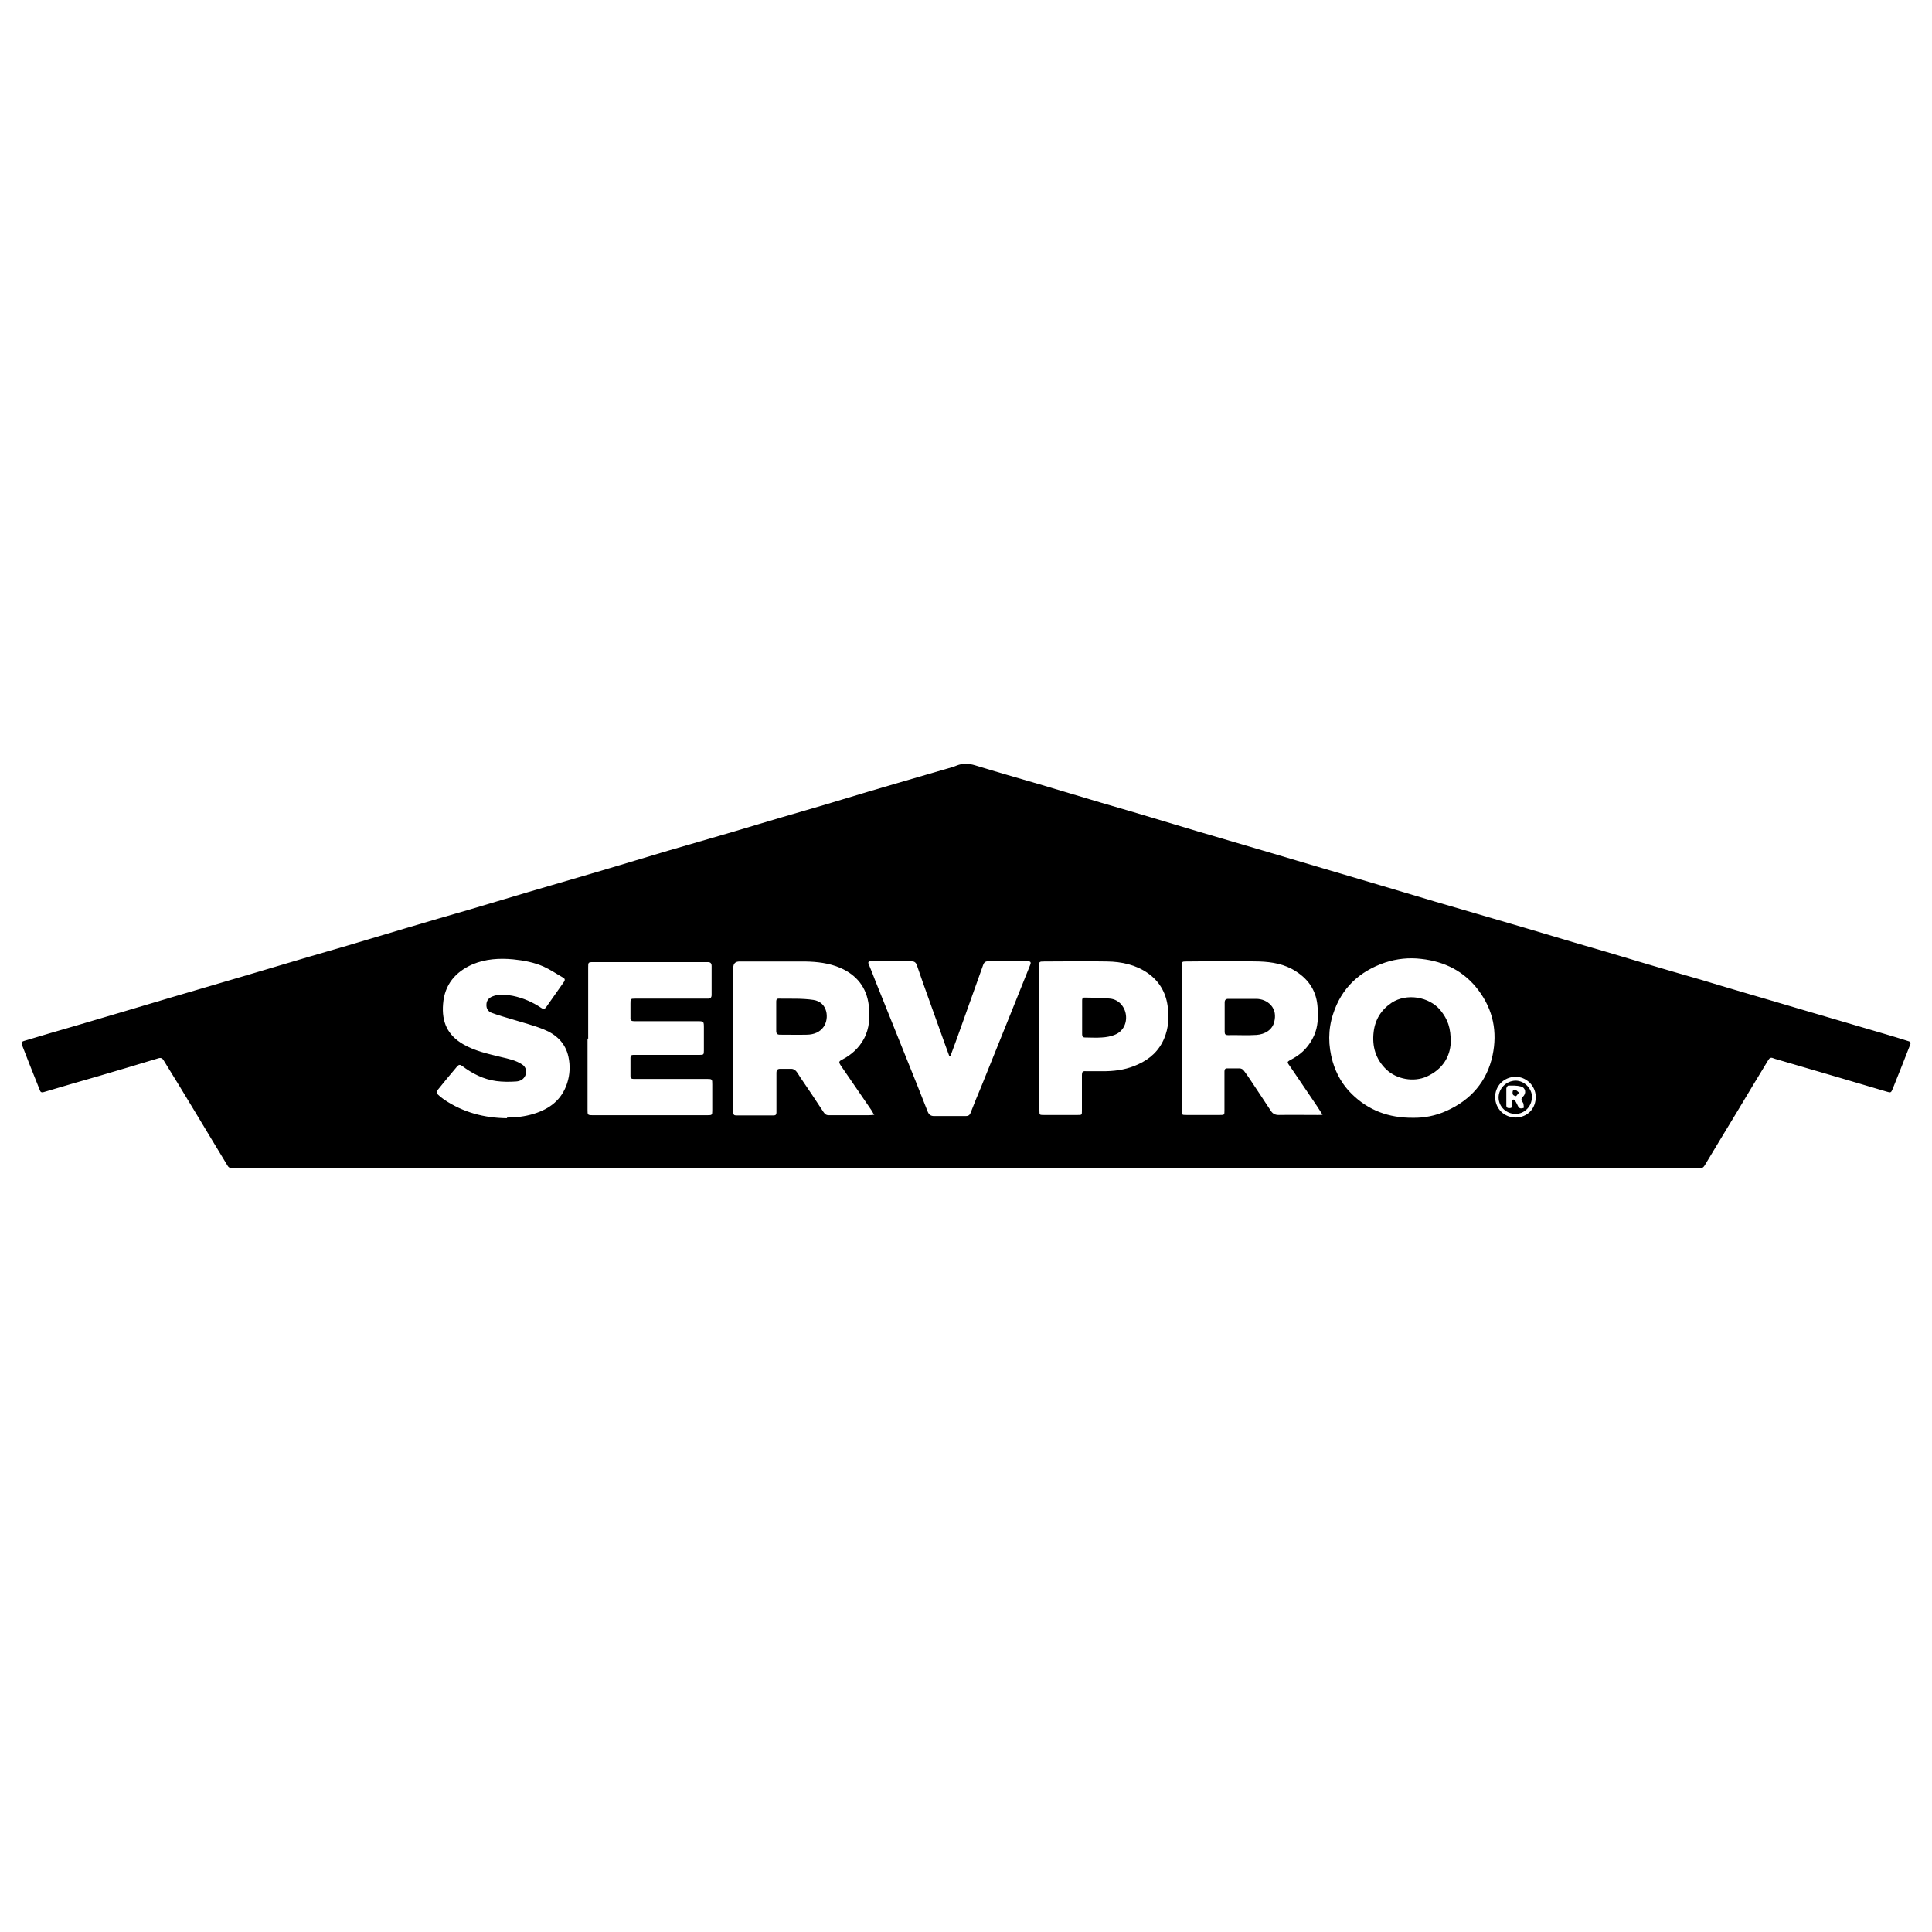 <?xml version="1.0" encoding="UTF-8"?>
<svg id="Layer_1" data-name="Layer 1" xmlns="http://www.w3.org/2000/svg" width="90" height="90" viewBox="0 0 90 90">
  <defs>
    <style>
      .cls-1 {
        fill: #000;
        stroke-width: 0px;
      }
    </style>
  </defs>
  <path class="cls-1" d="M45,54.42c-11.2,0-22.39,0-33.59,0-.2,0-.39,0-.59,0-.1,0-.17-.03-.22-.12-.28-.47-.56-.93-.84-1.39-.46-.77-.93-1.54-1.39-2.3-.25-.41-.5-.81-.75-1.22-.06-.1-.14-.13-.25-.09-.92.28-1.83.55-2.75.82-.86.25-1.71.49-2.57.75-.12.04-.17,0-.2-.1-.16-.41-.33-.82-.49-1.23-.11-.28-.22-.57-.33-.85-.04-.11-.04-.16.09-.2.38-.11.76-.23,1.14-.34.45-.13.89-.26,1.34-.39.64-.19,1.29-.38,1.93-.57.8-.24,1.59-.47,2.39-.71,1.12-.33,2.25-.66,3.37-.99,1.05-.31,2.09-.62,3.14-.93.57-.17,1.15-.33,1.72-.5.92-.27,1.83-.55,2.75-.82,1-.3,2.01-.59,3.01-.88.88-.26,1.77-.53,2.65-.79,1.15-.34,2.3-.67,3.45-1.01,1.05-.31,2.09-.63,3.14-.94.99-.29,1.97-.57,2.96-.86.78-.23,1.56-.47,2.35-.7.92-.27,1.84-.53,2.75-.81.83-.25,1.66-.5,2.49-.74.79-.23,1.58-.46,2.37-.69.17-.05.34-.09.5-.16.28-.11.55-.1.85-.01,1.01.31,2.02.6,3.02.89.96.28,1.92.58,2.88.86.79.23,1.59.46,2.38.7.7.21,1.4.42,2.1.63,1.13.33,2.27.67,3.4,1,.79.23,1.57.47,2.36.7.91.27,1.83.54,2.74.81.85.25,1.7.51,2.55.76.64.19,1.28.37,1.92.56.76.22,1.53.45,2.29.67.77.23,1.55.46,2.32.69.48.14.96.28,1.44.42.6.18,1.21.36,1.81.54.87.26,1.74.51,2.61.76.64.19,1.28.39,1.91.57.91.27,1.82.53,2.72.8,1.29.38,2.58.76,3.88,1.14.38.11.77.23,1.15.35.08.02.12.06.09.15-.27.69-.54,1.38-.82,2.07-.08.19-.09.19-.29.13-.71-.21-1.42-.42-2.13-.63-.9-.26-1.8-.53-2.7-.79-.15-.05-.31-.08-.46-.14-.1-.04-.16,0-.21.08-.49.81-.98,1.61-1.46,2.42-.5.83-1.01,1.66-1.51,2.5-.06.1-.13.14-.24.14-11.39,0-22.78,0-34.16,0ZM61.61,51.93c-.1-.16-.17-.27-.25-.39-.41-.6-.81-1.2-1.22-1.8-.21-.3-.23-.25.11-.44.43-.24.75-.59.96-1.05.19-.42.2-.86.17-1.3-.04-.74-.38-1.3-1.01-1.7-.52-.34-1.11-.44-1.71-.46-1.13-.03-2.27-.01-3.4,0-.2,0-.21.01-.21.22,0,1.27,0,2.55,0,3.82,0,.96,0,1.93,0,2.89,0,.22,0,.22.23.22.52,0,1.03,0,1.55,0,.21,0,.21,0,.21-.22,0-.6,0-1.2,0-1.81,0-.1.04-.15.14-.14.19,0,.38,0,.57,0,.07,0,.15.04.19.1.11.14.21.29.31.44.31.47.63.94.94,1.42.09.14.19.21.38.21.61-.01,1.21,0,1.82,0,.06,0,.12,0,.22-.01ZM40.71,51.92c-.05-.09-.08-.15-.12-.21-.47-.69-.95-1.38-1.42-2.07-.11-.17-.1-.2.08-.29.42-.22.76-.53.99-.95.27-.5.29-1.03.23-1.57-.1-.83-.56-1.41-1.32-1.74-.53-.23-1.09-.29-1.66-.3-1.01,0-2.03,0-3.04,0q-.29,0-.29.29c0,2.1,0,4.2,0,6.31,0,.15,0,.29,0,.44,0,.09.04.13.13.13.58,0,1.16,0,1.75,0,.09,0,.13-.04.13-.13,0-.07,0-.14,0-.21,0-.55,0-1.09,0-1.64,0-.15.06-.2.21-.19.17,0,.33,0,.5,0,.07,0,.15.05.2.1.08.09.14.21.21.31.36.53.72,1.06,1.07,1.6.07.11.15.16.28.15.61,0,1.21,0,1.82,0,.08,0,.16-.01.28-.02ZM65.82,52.07c.51.01,1.05-.09,1.56-.32,1.14-.51,1.89-1.37,2.15-2.59.23-1.09.03-2.11-.65-3.02-.67-.9-1.59-1.35-2.67-1.47-.57-.07-1.14-.01-1.69.17-1.2.41-2.03,1.19-2.42,2.4-.24.73-.23,1.47-.02,2.21.17.58.46,1.09.89,1.51.77.76,1.72,1.12,2.85,1.11ZM27.37,48.37h0c0,1.11,0,2.23,0,3.34,0,.22,0,.24.24.24,1.79,0,3.57,0,5.36,0,.19,0,.21-.01.21-.2,0-.41,0-.82,0-1.23,0-.25,0-.26-.26-.26-.94,0-1.88,0-2.81,0-.2,0-.4,0-.6,0-.09,0-.14-.03-.14-.13,0-.29,0-.57,0-.86,0-.09.04-.13.13-.13.05,0,.1,0,.15,0,.98,0,1.96,0,2.93,0,.2,0,.21-.01.21-.21,0-.35,0-.69,0-1.04,0-.32,0-.32-.32-.32-.98,0-1.96,0-2.93,0-.13,0-.18-.04-.17-.17,0-.22,0-.43,0-.65,0-.22,0-.23.22-.23,1.06,0,2.12,0,3.17,0,.08,0,.15,0,.23,0,.11,0,.16-.06.16-.17,0-.45,0-.9,0-1.35,0-.12-.05-.18-.17-.18-.05,0-.1,0-.15,0-1.32,0-2.64,0-3.96,0-.42,0-.83,0-1.25,0-.22,0-.22.02-.22.24,0,1.11,0,2.23,0,3.34ZM23.62,52.06c.42,0,.83-.05,1.23-.17.76-.23,1.32-.66,1.57-1.43.13-.4.15-.82.06-1.23-.14-.65-.58-1.05-1.16-1.28-.47-.19-.96-.31-1.44-.46-.33-.1-.66-.19-.98-.31-.16-.06-.25-.2-.24-.38,0-.19.11-.31.27-.38.32-.13.64-.09.96-.03.48.1.92.29,1.32.56.08.06.16.07.23-.03.28-.39.55-.79.83-1.18.06-.09.05-.15-.04-.2-.3-.17-.59-.37-.9-.51-.45-.2-.93-.29-1.43-.34-.64-.06-1.28-.02-1.88.23-.8.35-1.31.94-1.38,1.85-.07.84.21,1.45.93,1.87.55.32,1.16.45,1.77.6.34.08.69.15.99.35.16.11.23.31.15.49-.08.21-.26.29-.45.3-.3.02-.61.02-.91-.02-.6-.08-1.12-.35-1.6-.71-.08-.06-.14-.06-.21.01-.32.38-.64.76-.95,1.15-.02.03-.02.12.01.15.1.1.21.19.33.27.88.59,1.86.85,2.92.86ZM48.42,48.37c0,1.12,0,2.25,0,3.37,0,.2.01.2.2.2.53,0,1.05,0,1.58,0,.2,0,.2,0,.2-.2,0-.56,0-1.11,0-1.67,0-.13.04-.18.17-.17.32,0,.64,0,.96,0,.52-.01,1.02-.1,1.49-.32.55-.25.97-.63,1.21-1.2.21-.5.24-1.01.16-1.54-.09-.62-.39-1.13-.91-1.5-.57-.4-1.23-.54-1.91-.55-.98-.02-1.96,0-2.93,0-.23,0-.24.01-.24.24,0,1.11,0,2.23,0,3.34ZM44.27,49.19s-.03,0-.05,0c-.06-.17-.13-.35-.19-.52-.25-.71-.51-1.41-.76-2.12-.19-.53-.38-1.06-.56-1.59-.05-.14-.13-.18-.27-.18-.48,0-.95,0-1.43,0-.15,0-.3,0-.45,0-.09,0-.14.03-.09.14.11.26.21.52.31.78.5,1.24.99,2.47,1.49,3.71.32.79.63,1.57.94,2.36.06.15.14.22.31.22.49,0,.98,0,1.47,0,.11,0,.18-.04.22-.14.17-.43.34-.86.52-1.28.46-1.13.91-2.27,1.37-3.4.3-.74.59-1.48.89-2.22.05-.12.02-.17-.11-.17-.62,0-1.23,0-1.85,0-.13,0-.19.06-.23.17-.4,1.13-.81,2.26-1.21,3.39-.1.28-.21.56-.31.84ZM70.6,52.06c.56-.01.95-.42.94-.98-.01-.51-.45-.93-.96-.92-.54.02-.94.44-.93.96.01.53.43.95.96.93Z"/>
  <path class="cls-1" d="M57.05,47.39c0-.23,0-.46,0-.69,0-.12.05-.17.17-.17.43,0,.86,0,1.29,0,.27,0,.52.1.7.3.19.22.22.49.15.77-.09.38-.44.58-.82.61-.44.03-.89,0-1.34.01-.11,0-.15-.04-.15-.15,0-.23,0-.45,0-.68,0,0,0,0,0,0Z"/>
  <path class="cls-1" d="M36.16,47.35c0-.23,0-.45,0-.68,0-.07,0-.15.11-.15.54.01,1.09-.02,1.62.06.67.1.75.86.48,1.25-.18.26-.46.36-.76.37-.43.01-.85,0-1.28,0-.12,0-.17-.05-.17-.17,0-.23,0-.46,0-.69h0Z"/>
  <path class="cls-1" d="M67.58,48.58c-.03.62-.36,1.23-1.12,1.57-.6.27-1.4.13-1.88-.33-.5-.48-.67-1.08-.59-1.75.07-.58.35-1.03.84-1.36.69-.45,1.74-.29,2.27.35.34.42.49.82.48,1.52Z"/>
  <path class="cls-1" d="M50.41,47.39c0-.26,0-.52,0-.78,0-.08.01-.14.11-.14.4.01.8,0,1.2.05.39.04.68.37.73.76.05.4-.14.77-.51.92-.19.08-.41.12-.62.13-.25.02-.51,0-.77,0-.11,0-.14-.05-.14-.15,0-.27,0-.54,0-.81Z"/>
  <path class="cls-1" d="M71.36,51.12c0,.41-.34.77-.76.77-.41,0-.78-.31-.79-.76,0-.42.35-.78.79-.79.4,0,.76.35.77.77ZM70.46,51.23s.03,0,.05-.01c.03.02.07.04.08.07.05.08.09.17.13.25.06.12.16.1.26.07.01,0,0-.12-.01-.18,0-.04-.04-.08-.06-.12-.05-.08-.05-.14.03-.22.18-.16.13-.43-.1-.48-.18-.05-.38-.04-.58-.04-.03,0-.08.08-.09.13,0,.26,0,.53,0,.79,0,.1.05.13.14.13.09,0,.14-.03.14-.13,0-.09,0-.18,0-.27Z"/>
  <path class="cls-1" d="M70.62,51.06c-.13-.02-.16-.07-.16-.16,0-.09.04-.16.13-.13.06.02.11.08.17.13-.05.06-.09.11-.14.17Z"/>
</svg>
